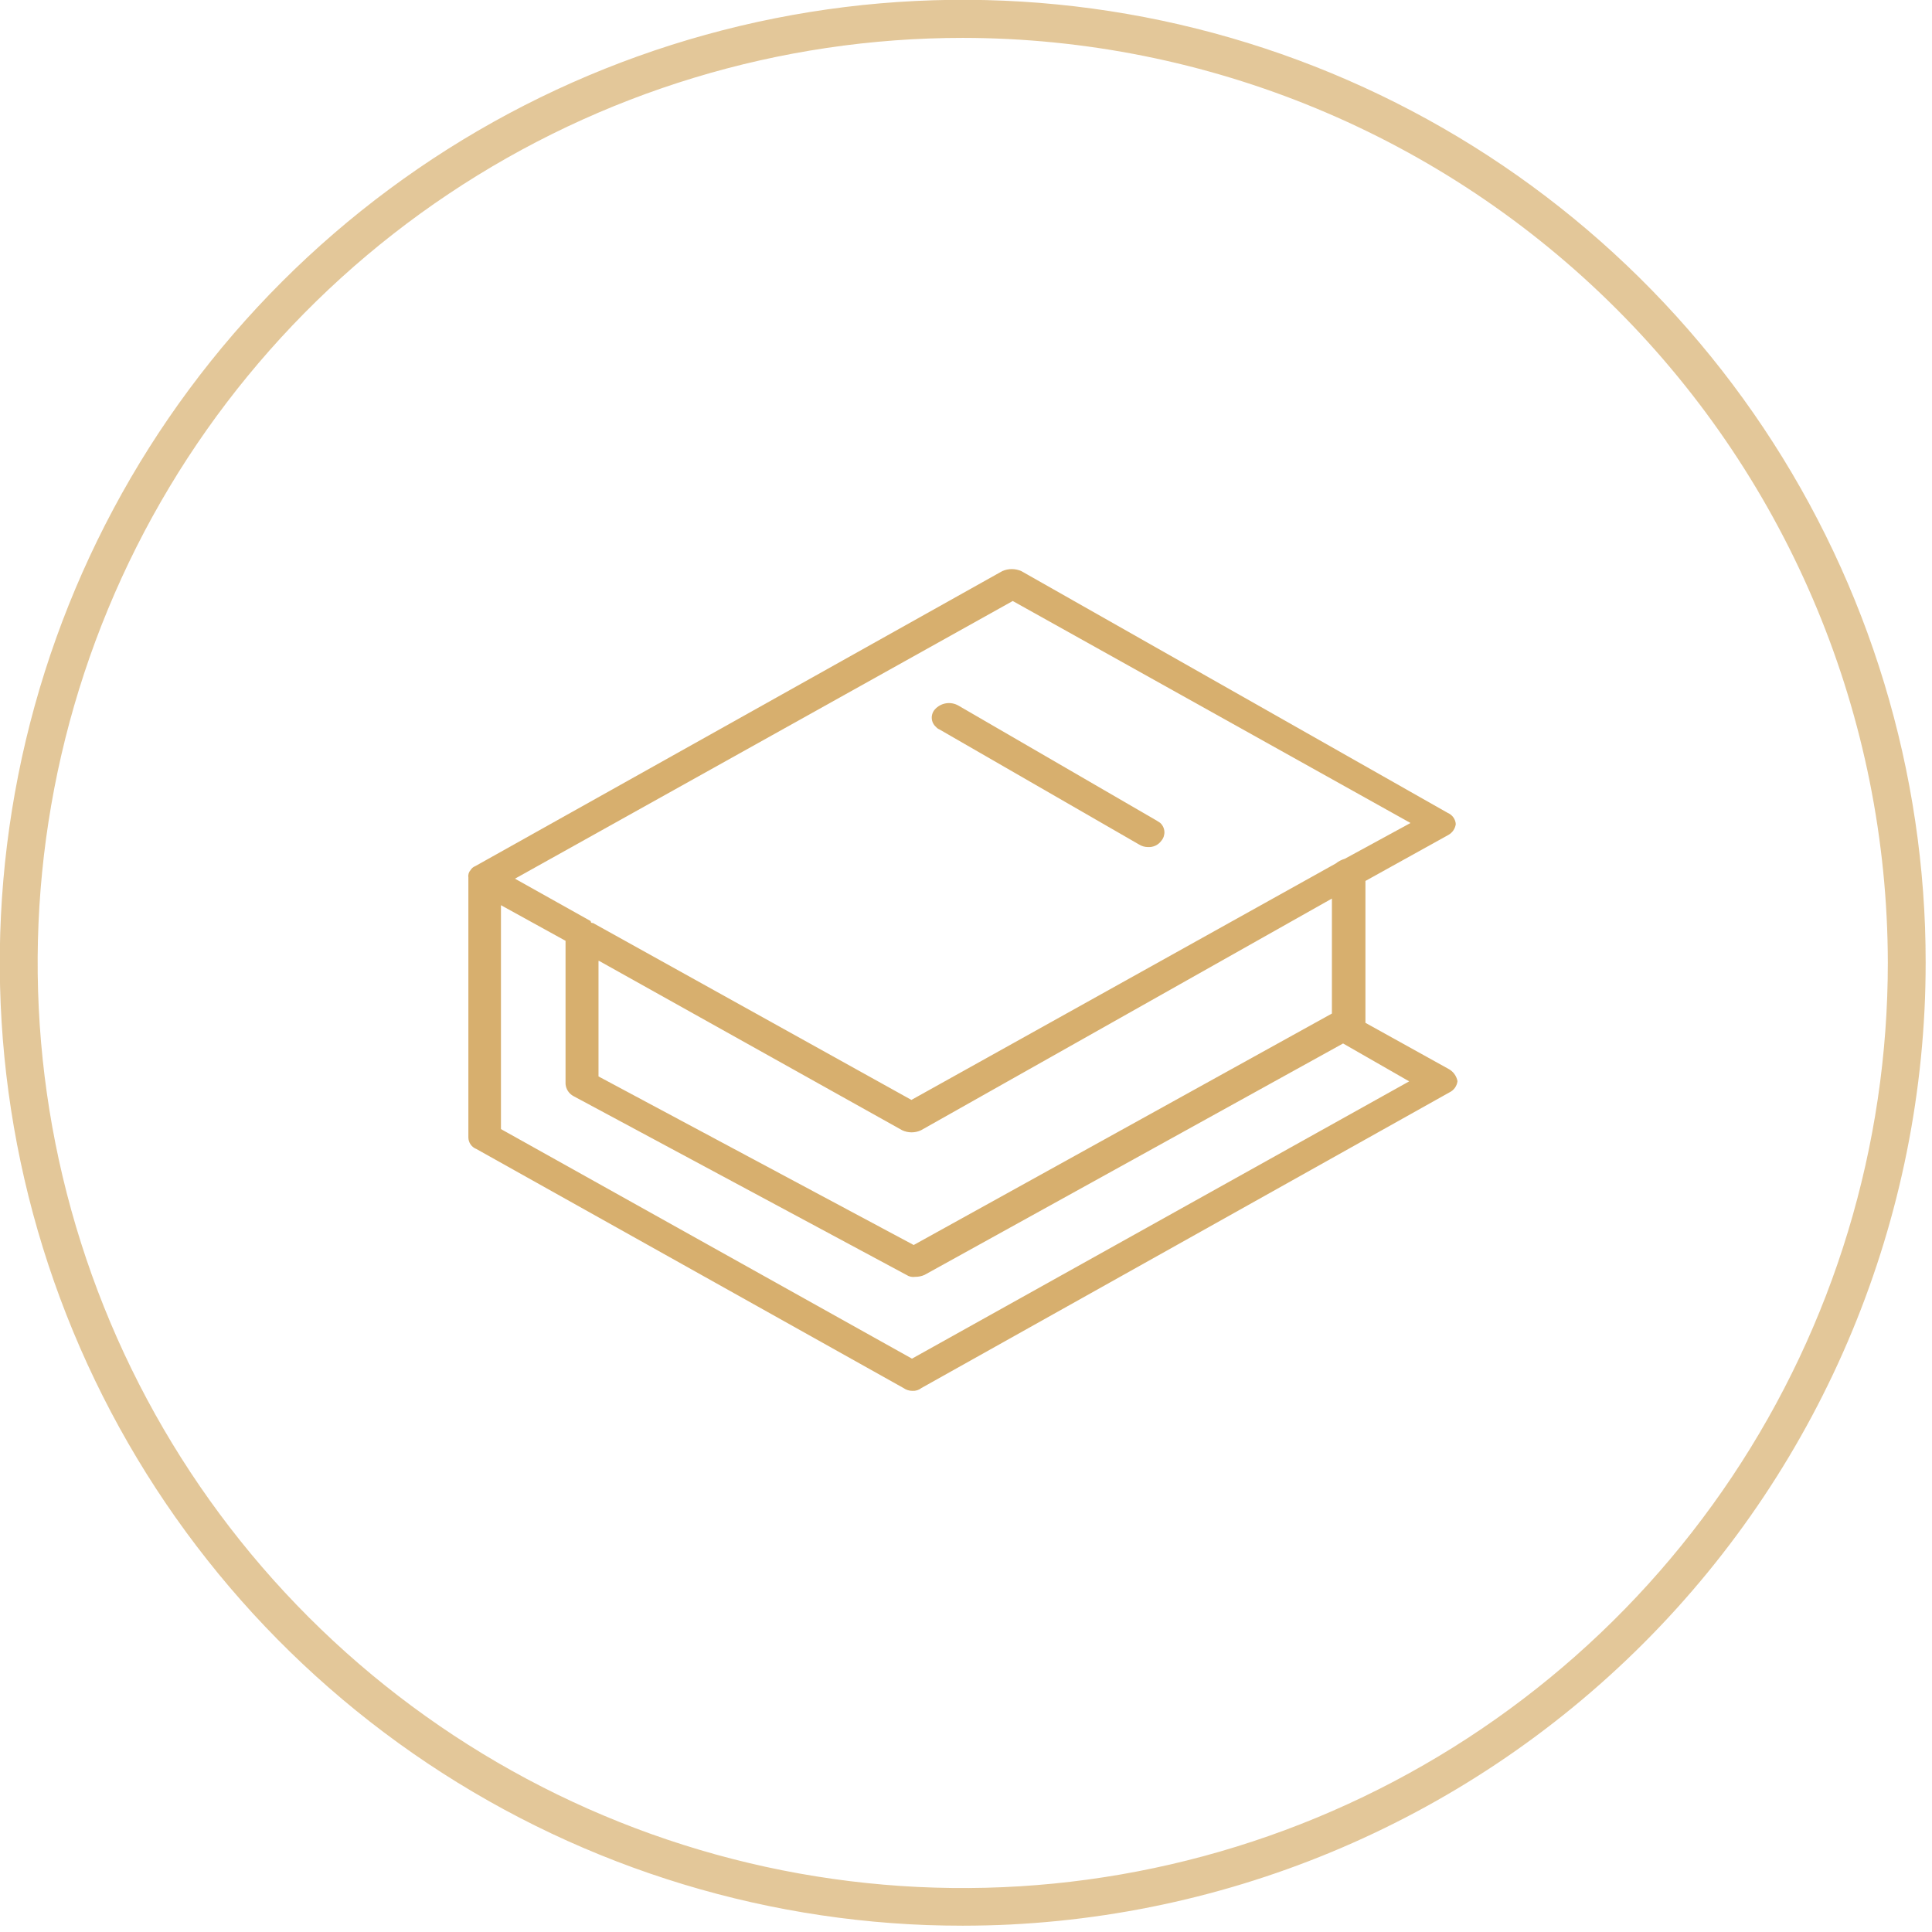 <?xml version="1.0" encoding="UTF-8"?> <svg xmlns="http://www.w3.org/2000/svg" width="102" height="102" viewBox="0 0 102 102" fill="none"> <g clip-path="url(#clip0_106_31)"> <g opacity="0.7"> <path d="M50.828 101.67C40.773 101.67 30.944 98.689 22.583 93.102C14.223 87.516 7.706 79.576 3.858 70.286C0.01 60.996 -0.996 50.774 0.965 40.912C2.927 31.05 7.769 21.991 14.879 14.881C21.989 7.771 31.048 2.929 40.91 0.967C50.772 -0.995 60.994 0.012 70.284 3.86C79.574 7.708 87.514 14.225 93.1 22.585C98.687 30.946 101.668 40.775 101.668 50.83C101.655 64.31 96.294 77.234 86.763 86.765C77.231 96.296 64.308 101.657 50.828 101.67ZM50.828 2C41.168 2 31.725 4.865 23.693 10.232C15.661 15.599 9.401 23.227 5.705 32.152C2.009 41.077 1.042 50.898 2.927 60.372C4.813 69.847 9.465 78.549 16.297 85.379C23.128 92.209 31.831 96.86 41.306 98.743C50.781 100.626 60.601 99.658 69.525 95.96C78.45 92.261 86.077 86 91.442 77.967C96.808 69.934 99.67 60.49 99.668 50.83C99.652 37.883 94.501 25.471 85.345 16.316C76.189 7.162 63.776 2.013 50.828 2Z" fill="#D7AF6E"></path> </g> <path d="M76.468 56.43L72.088 54V46.51L76.468 44.08C76.572 44.022 76.662 43.94 76.73 43.841C76.797 43.742 76.841 43.629 76.858 43.51C76.85 43.383 76.806 43.26 76.732 43.156C76.657 43.051 76.556 42.97 76.438 42.92L53.918 30.15C53.76 30.081 53.59 30.045 53.418 30.045C53.246 30.045 53.075 30.081 52.918 30.15L25.088 45.73C24.988 45.768 24.903 45.839 24.848 45.93C24.8 45.982 24.764 46.044 24.743 46.111C24.723 46.179 24.717 46.25 24.728 46.32V60.06C24.731 60.191 24.772 60.317 24.847 60.424C24.922 60.531 25.026 60.613 25.148 60.66L47.698 73.28C47.838 73.38 48.006 73.432 48.178 73.43C48.348 73.439 48.515 73.386 48.648 73.28L76.528 57.67C76.642 57.615 76.74 57.532 76.814 57.429C76.887 57.326 76.933 57.206 76.948 57.08C76.923 56.943 76.866 56.812 76.783 56.7C76.7 56.587 76.592 56.495 76.468 56.43ZM53.468 31.73L74.468 43.45L70.998 45.34C70.823 45.391 70.66 45.476 70.518 45.59L48.118 58.07L31.308 48.73C31.248 48.73 31.188 48.73 31.188 48.63L27.188 46.39L53.468 31.73ZM31.628 50.73L47.628 59.67C47.784 59.744 47.955 59.782 48.128 59.782C48.301 59.782 48.472 59.744 48.628 59.67L70.318 47.44V53.51L48.238 65.73L31.598 56.83V50.73H31.628ZM48.148 71.73L26.448 59.61V47.79L29.858 49.67V57.23C29.869 57.364 29.913 57.492 29.986 57.604C30.06 57.715 30.16 57.807 30.278 57.87L47.858 67.31C47.996 67.402 48.164 67.438 48.328 67.41C48.493 67.411 48.657 67.377 48.808 67.31L70.908 55.09L74.398 57.09L48.148 71.73Z" fill="#D7AF6E"></path> <path d="M49.599 38.511L60.129 44.581C60.273 44.672 60.439 44.721 60.609 44.721C60.747 44.729 60.884 44.702 61.008 44.643C61.133 44.583 61.239 44.493 61.319 44.381C61.431 44.245 61.486 44.072 61.474 43.897C61.46 43.721 61.38 43.558 61.249 43.441L61.079 43.331L50.599 37.251C50.401 37.138 50.169 37.096 49.944 37.132C49.718 37.168 49.512 37.281 49.359 37.451C49.301 37.515 49.256 37.591 49.228 37.673C49.199 37.755 49.187 37.842 49.193 37.928C49.198 38.015 49.221 38.1 49.26 38.178C49.299 38.255 49.353 38.324 49.419 38.381C49.468 38.438 49.529 38.483 49.599 38.511Z" fill="#D7AF6E"></path> </g> <defs> <clipPath id="clip0_106_31"> <rect width="101.67" height="101.67" fill="white"></rect> </clipPath> </defs> </svg> 